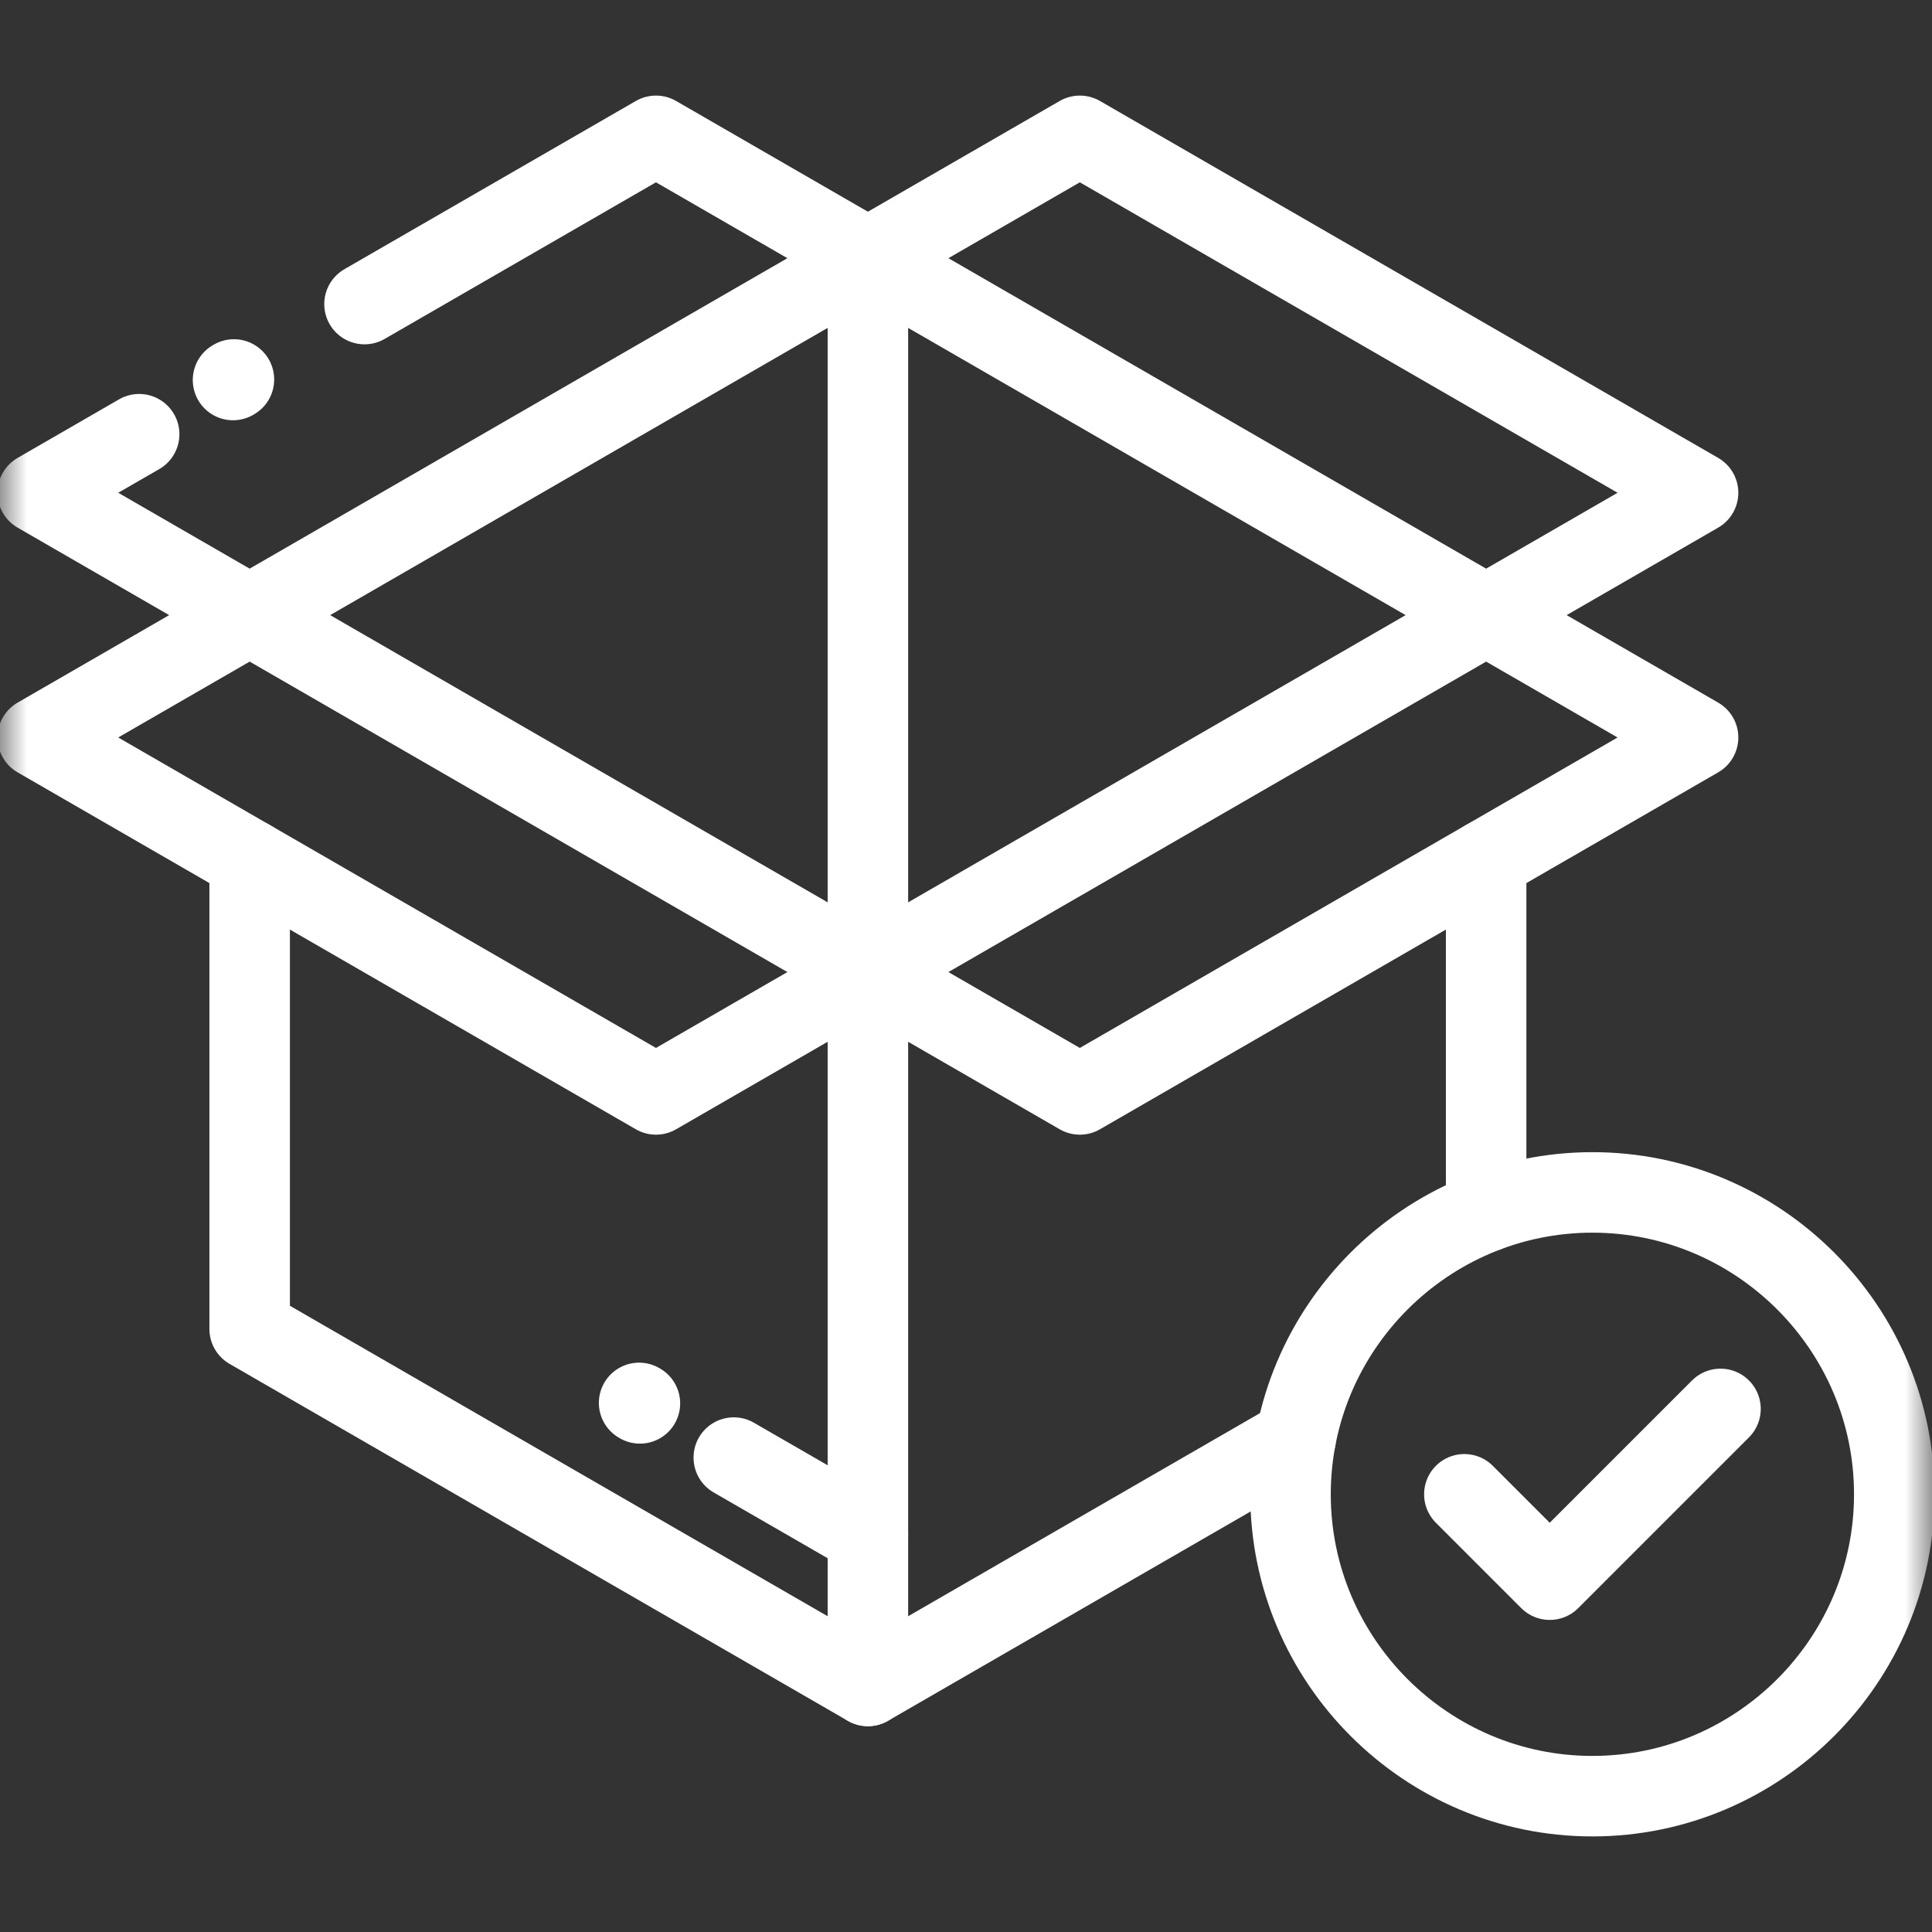 <svg width="36" height="36" viewBox="0 0 36 36" fill="none" xmlns="http://www.w3.org/2000/svg">
<rect x="0" y="0" width="36" height="36" fill="#333333" stroke="none"/>
<path d="M27.286 27.844L28.877 29.435L32.059 26.253" stroke="white" stroke-width="1.5" stroke-miterlimit="22.926" stroke-linecap="round" stroke-linejoin="round"/>
<path d="M24.142 26.814L16.172 31.415L10.412 28.09L4.652 24.764V16.022M27.692 16.022V22.578" stroke="white" stroke-width="1.5" stroke-miterlimit="22.926" stroke-linecap="round" stroke-linejoin="round"/>
<path d="M16.172 4.812V31.415" stroke="white" stroke-width="1.5" stroke-miterlimit="22.926" stroke-linecap="round" stroke-linejoin="round"/>
<mask id="mask0_2041_1857" style="mask-type:luminance" maskUnits="userSpaceOnUse" x="0" y="0" width="36" height="36">
<path d="M0 3.8147e-06H36V36H0V3.8147e-06Z" fill="white"/>
</mask>
<g mask="url(#mask0_2041_1857)">
<path d="M4.652 11.462L0.703 13.742L12.223 20.393L16.172 18.113L4.652 11.462Z" stroke="white" stroke-width="1.5" stroke-miterlimit="22.926" stroke-linecap="round" stroke-linejoin="round"/>
</g>
<path d="M27.692 11.462L31.641 13.742L20.121 20.393L16.172 18.113L27.692 11.462Z" stroke="white" stroke-width="1.5" stroke-miterlimit="22.926" stroke-linecap="round" stroke-linejoin="round"/>
<mask id="mask1_2041_1857" style="mask-type:luminance" maskUnits="userSpaceOnUse" x="0" y="0" width="36" height="36">
<path d="M0 3.8147e-06H36V36H0V3.8147e-06Z" fill="white"/>
</mask>
<g mask="url(#mask1_2041_1857)">
<path d="M27.692 11.462L31.641 9.182L20.121 2.531L16.172 4.811L27.692 11.462Z" stroke="white" stroke-width="1.5" stroke-miterlimit="22.926" stroke-linecap="round" stroke-linejoin="round"/>
<path d="M29.672 33.469C32.77 33.469 35.297 30.942 35.297 27.844C35.297 24.746 32.77 22.219 29.672 22.219C26.574 22.219 24.047 24.746 24.047 27.844C24.047 30.942 26.574 33.469 29.672 33.469Z" stroke="white" stroke-width="1.5" stroke-miterlimit="22.926" stroke-linecap="round" stroke-linejoin="round"/>
<path d="M4.342 7.081L4.359 7.071M6.792 5.666L12.223 2.531L16.172 4.811L4.652 11.462L0.703 9.182L2.593 8.091" stroke="white" stroke-width="1.5" stroke-miterlimit="22.926" stroke-linecap="round" stroke-linejoin="round"/>
<path d="M11.924 26.15L11.909 26.141M16.172 28.602L13.673 27.16" stroke="white" stroke-width="1.5" stroke-miterlimit="2.613" stroke-linecap="round" stroke-linejoin="round"/>
</g>
</svg>
